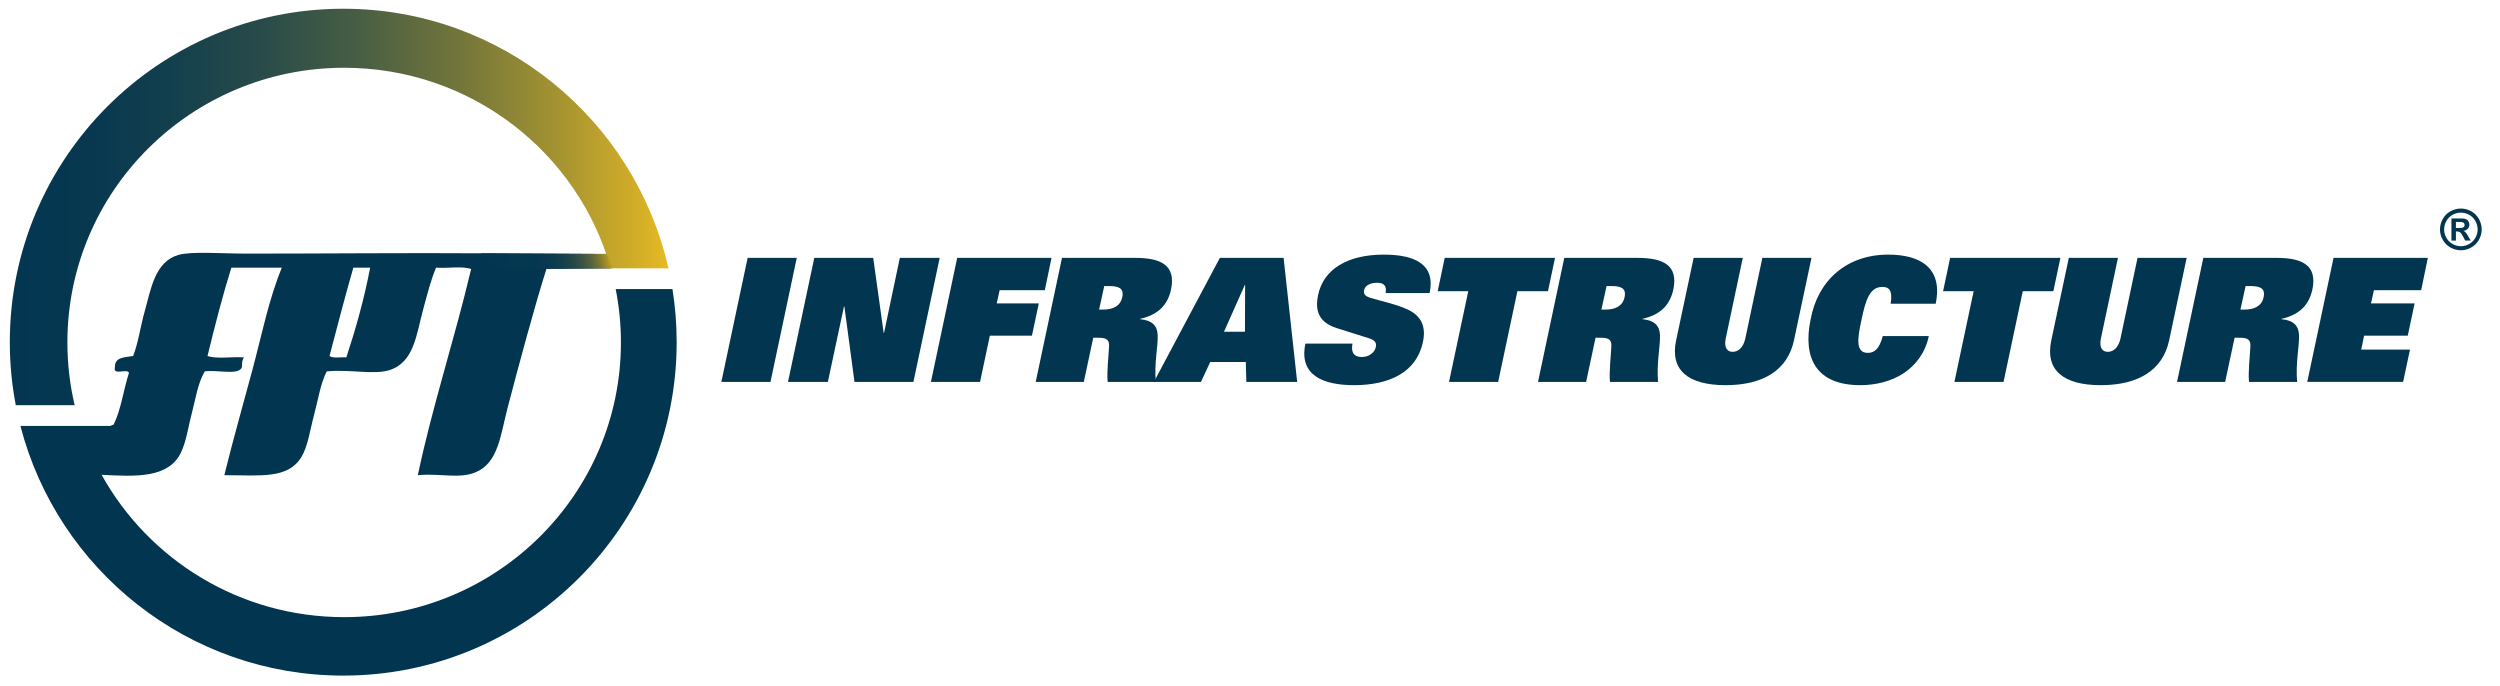 <?xml version="1.0" encoding="UTF-8"?>
<svg id="Layer_1" xmlns="http://www.w3.org/2000/svg" xmlns:xlink="http://www.w3.org/1999/xlink" version="1.1" viewBox="0 0 1289.074 353.659">
  <!-- Generator: Adobe Illustrator 29.4.0, SVG Export Plug-In . SVG Version: 2.1.0 Build 152)  -->
  <defs>
    <style>
      .st0 {
        fill: none;
      }

      .st1 {
        fill: #023550;
      }

      .st2 {
        fill: url(#linear-gradient);
      }

      .st3 {
        fill: url(#linear-gradient1);
        fill-rule: evenodd;
      }
    </style>
    <linearGradient id="linear-gradient" x1="5.057" y1="106.72" x2="344.677" y2="106.72" gradientUnits="userSpaceOnUse">
      <stop offset="0" stop-color="#033651"/>
      <stop offset=".122" stop-color="#073850"/>
      <stop offset=".254" stop-color="#14404d"/>
      <stop offset=".39" stop-color="#2a4c49"/>
      <stop offset=".53" stop-color="#485e43"/>
      <stop offset=".673" stop-color="#6f743b"/>
      <stop offset=".818" stop-color="#9f9032"/>
      <stop offset=".962" stop-color="#d6b027"/>
      <stop offset="1" stop-color="#e7ba24"/>
    </linearGradient>
    <linearGradient id="linear-gradient1" x1="249.958" y1="140.724" x2="314.076" y2="128.26" gradientUnits="userSpaceOnUse">
      <stop offset="0" stop-color="#033651"/>
      <stop offset=".392" stop-color="#043750"/>
      <stop offset=".534" stop-color="#0b3a4e"/>
      <stop offset=".635" stop-color="#17414b"/>
      <stop offset=".716" stop-color="#284a47"/>
      <stop offset=".786" stop-color="#3e5641"/>
      <stop offset=".848" stop-color="#59653b"/>
      <stop offset=".904" stop-color="#7a7732"/>
      <stop offset=".953" stop-color="#9e8b29"/>
      <stop offset="1" stop-color="#c8a21f"/>
    </linearGradient>
  </defs>
  <g id="Layer_3">
    <g>
      <path class="st1" d="M385.504,132.968h25.333l-13.552,63.953h-25.333l13.552-63.953Z"/>
      <path class="st1" d="M419.871,132.968h30.382l5.403,38.709h.177l8.149-38.709h20.55l-13.552,63.953h-30.382l-5.226-38.974h-.177l-8.326,38.974h-20.55l13.552-63.953Z"/>
      <path class="st1" d="M493.566,132.968h48.628l-3.454,16.653h-23.296l-1.506,6.82h21.701l-3.543,16.652h-21.701l-5.049,23.827h-25.333l13.552-63.953h-0Z"/>
      <path class="st1" d="M547.597,132.968h37.823c13.729,0,20.904,4.163,18.424,16.21-1.595,7.352-5.846,12.933-15.944,15.235v.177c6.023.532,8.858,3.277,9.035,8.149.266,5.492-1.86,14.526-.975,24.182h-24.802c-.531-4.783.443-12.844.709-18.336.177-3.188-1.151-4.429-5.226-4.429h-2.924l-4.871,22.765h-24.802l13.552-63.953ZM568.855,159.63c4.872,0,8.858-1.683,9.832-6.466.975-4.695-2.037-5.669-6.997-5.669h-2.304l-2.657,12.135h2.126Z"/>
      <path class="st1" d="M629,132.968h32.863l6.997,63.953h-26.219l-.266-10.275h-18.336l-4.783,10.275h-24.27l34.014-63.953ZM641.932,171.057l.089-24.094h-.177l-10.718,24.094h10.806Z"/>
      <path class="st1" d="M714.476,151.126c.709-3.985-1.151-5.314-4.429-5.314-4.074,0-6.289,1.771-6.643,3.721-.532,2.303.797,3.277,3.277,4.074,4.605,1.417,13.109,3.188,19.044,5.935,7.352,3.366,9.654,9.124,7.972,16.83-3.277,15.678-17.449,22.232-35.52,22.232-15.412,0-28.61-4.783-25.067-21.436h24.271c-.354,1.771-.354,3.543.354,4.872.708,1.24,2.125,2.037,4.517,2.037,3.721,0,6.644-2.392,7.175-5.226.532-2.392-1.062-3.632-3.277-4.341l-16.829-5.314c-9.212-2.923-11.427-8.857-9.655-17.096,2.746-13.286,15.146-20.815,33.837-20.815,15.943,0,26.839,4.96,23.649,19.841h-22.676Z"/>
      <path class="st1" d="M757.081,150.153h-15.767l3.632-17.185h56.866l-3.632,17.185h-15.767l-9.921,46.769h-25.333l9.921-46.769Z"/>
      <path class="st1" d="M806.596,132.968h37.823c13.729,0,20.904,4.163,18.424,16.21-1.595,7.352-5.846,12.933-15.944,15.235v.177c6.023.532,8.858,3.277,9.035,8.149.266,5.492-1.86,14.526-.975,24.182h-24.802c-.531-4.783.443-12.844.709-18.336.178-3.188-1.151-4.429-5.226-4.429h-2.924l-4.871,22.765h-24.802l13.552-63.953ZM827.855,159.63c4.872,0,8.857-1.683,9.832-6.466.975-4.695-2.037-5.669-6.997-5.669h-2.304l-2.657,12.135h2.126Z"/>
      <path class="st1" d="M925.025,175.486c-3.277,15.412-15.944,23.118-35.254,23.118-19.311,0-28.788-7.706-25.511-23.118l9.035-42.518h25.333l-8.77,41.454c-1.062,5.049.886,6.998,3.544,6.998,2.657,0,5.491-1.949,6.555-6.998l8.769-41.454h25.333l-9.034,42.518Z"/>
      <path class="st1" d="M994.557,173.271c-1.859,8.77-6.82,15.147-13.197,19.311-6.289,4.074-14.173,6.022-22.145,6.022-22.41,0-29.851-13.641-25.599-33.925,3.632-19.93,18.424-33.394,40.037-33.394,16.121,0,28.345,6.555,24.447,25.333h-23.208c1.152-7.264-1.151-8.681-4.251-8.681-6.555,0-8.681,6.732-10.807,17.007-2.126,9.744-3.101,17.007,3.277,17.007,3.277,0,5.935-1.948,7.706-8.681h23.738Z"/>
      <path class="st1" d="M1017.676,150.153h-15.767l3.632-17.185h56.866l-3.632,17.185h-15.767l-9.921,46.769h-25.333l9.921-46.769Z"/>
      <path class="st1" d="M1118.478,175.486c-3.277,15.412-15.944,23.118-35.254,23.118-19.311,0-28.788-7.706-25.511-23.118l9.035-42.518h25.333l-8.77,41.454c-1.062,5.049.886,6.998,3.544,6.998,2.657,0,5.491-1.949,6.555-6.998l8.769-41.454h25.333l-9.034,42.518Z"/>
      <path class="st1" d="M1136.104,132.968h37.823c13.729,0,20.904,4.163,18.424,16.21-1.595,7.352-5.846,12.933-15.944,15.235v.177c6.023.532,8.858,3.277,9.035,8.149.266,5.492-1.86,14.526-.975,24.182h-24.802c-.531-4.783.443-12.844.709-18.336.178-3.188-1.151-4.429-5.226-4.429h-2.924l-4.871,22.765h-24.802l13.552-63.953ZM1157.363,159.63c4.872,0,8.857-1.683,9.832-6.466.975-4.695-2.037-5.669-6.997-5.669h-2.304l-2.657,12.135h2.126Z"/>
      <path class="st1" d="M1203.246,132.968h48.629l-3.454,16.653h-24.358l-1.506,6.82h22.498l-3.543,16.652h-22.498l-1.506,7.175h25.155l-3.543,16.652h-49.426l13.552-63.953Z"/>
    </g>
  </g>
  <path class="st1" d="M1268.884,107.536c1.843,0,3.612.461,5.306,1.383,1.694.922,3.024,2.243,3.994,3.965.967,1.722,1.452,3.523,1.452,5.404,0,1.871-.476,3.656-1.424,5.355-.951,1.698-2.274,3.022-3.974,3.972-1.697.95-3.482,1.425-5.354,1.425s-3.657-.475-5.354-1.425c-1.7-.95-3.024-2.274-3.974-3.972s-1.424-3.483-1.424-5.355c0-1.881.485-3.682,1.452-5.404.97-1.722,2.3-3.043,3.994-3.965s3.462-1.383,5.306-1.383ZM1268.898,109.642c-1.478,0-2.896.37-4.253,1.109s-2.427,1.801-3.208,3.186-1.171,2.835-1.171,4.351c0,1.507.38,2.943,1.143,4.309s1.828,2.433,3.194,3.2,2.798,1.151,4.295,1.151c1.506,0,2.941-.384,4.301-1.151,1.363-.767,2.427-1.834,3.194-3.2s1.151-2.803,1.151-4.309c0-1.516-.391-2.966-1.173-4.351-.781-1.385-1.853-2.447-3.213-3.186-1.363-.739-2.782-1.109-4.261-1.109h-0ZM1264.028,124.043v-11.411h2.316c2.171,0,3.387.009,3.649.028.767.066,1.363.218,1.79.456.424.239.78.604,1.067,1.095.284.491.427,1.036.427,1.635,0,.823-.27,1.528-.808,2.112s-1.293.947-2.266,1.088c.346.131.613.274.8.428s.444.447.772.877c.084.112.365.575.842,1.39l1.347,2.302h-2.863l-.954-1.853c-.646-1.245-1.179-2.028-1.6-2.351s-.954-.484-1.6-.484h-.604v4.688h-2.316s-0-0-0-0ZM1266.344,117.558h.94c1.338,0,2.169-.051,2.491-.154.324-.103.579-.283.766-.54s.281-.55.281-.877c0-.318-.092-.601-.273-.849-.184-.248-.443-.426-.78-.533s-1.165-.161-2.484-.161h-.94v3.116Z"/>
  <path class="st2" d="M34.752,176.579c0-78.225,63.892-141.639,142.707-141.639,65.477,0,120.649,43.769,137.449,103.436h29.769C327.358,61.737,258.859,4.504,176.984,4.504,82.032,4.504,5.057,81.478,5.057,176.431c0,11.114,1.067,21.978,3.082,32.505h30.357c-2.447-10.393-3.745-21.224-3.745-32.357Z"/>
  <g>
    <path class="st0" d="M169.902,183.557c1.747,1.386,5.809.456,8.676.722,4.856-14.667,9.146-29.897,12.291-46.275h-8.675c-4.323,14.958-8.269,30.295-12.292,45.553Z"/>
    <g>
      <path class="st0" d="M178.579,184.279c4.856-14.667,9.146-29.897,12.291-46.275h-8.675c-4.323,14.958-8.269,30.295-12.292,45.553,1.747,1.386,5.809.456,8.676.722Z"/>
      <path class="st1" d="M346.734,149.064h-29.269c1.766,8.901,2.7,18.099,2.7,27.515,0,78.225-63.892,141.639-142.707,141.639-53.888,0-100.792-29.65-125.073-73.406,17.86.984,34.453,1.756,40.873-11.365,2.893-5.914,3.906-13.996,5.784-20.968,1.866-6.926,2.808-14.473,6.509-20.969,6.298-.915,16.146,1.865,18.798-1.444.987-1.233-.256-3.166,1.446-5.785-6.031-.476-13.973.957-18.8-.722,3.771-15.51,7.712-30.851,12.291-45.553h26.03c-6.787,16.533-10.36,34.772-15.184,52.784-4.825,18.019-10.07,36.245-14.461,54.23,18.634-.006,32.745,2.121,39.768-9.4,3.331-5.466,4.473-14.231,6.508-21.693,2.071-7.596,3.171-15.76,6.508-22.416,12.284-1.212,24.387,1.945,32.537-.721,12.576-4.118,13.673-18.318,17.354-31.816,2.059-7.556,3.947-15.046,6.506-20.968,5.79.477,13.492-.957,18.077.723-8.418,35.688-20.284,71.779-27.475,106.29,11.825-1.092,21.063,2.033,29.645-1.447,11.835-4.797,12.907-19.016,16.63-33.261,5.912-22.618,14.211-53.401,20.046-71.678l33.132-.256-2.251-7.424-62.088-.342c-40.987-.279-84.052.163-123.328.163-12.745,0-28.687-1.313-35.43.723-11.974,3.616-13.959,17.416-17.354,29.647-2.082,7.497-3.072,15.261-5.784,22.414-4.327.734-9.633.489-9.4,5.784-1.22,4.593,6.317.433,7.23,2.892-2.82,8.747-4.07,19.067-7.953,26.753-.537.057-1.637.638-1.637.638H10.531c19.16,74.045,86.419,128.733,166.453,128.733,94.953,0,171.927-76.974,171.927-171.927,0-9.315-.751-18.453-2.177-27.366ZM182.195,138.004h8.675c-3.145,16.378-7.435,31.608-12.291,46.275-2.867-.267-6.93.663-8.676-.722,4.023-15.258,7.97-30.594,12.292-45.553Z"/>
    </g>
  </g>
  <path class="st1" d="M247.992,130.612"/>
  <polygon class="st3" points="312.803 130.95 247.992 130.612 255.547 138.792 316.042 138.373 312.803 130.95"/>
</svg>